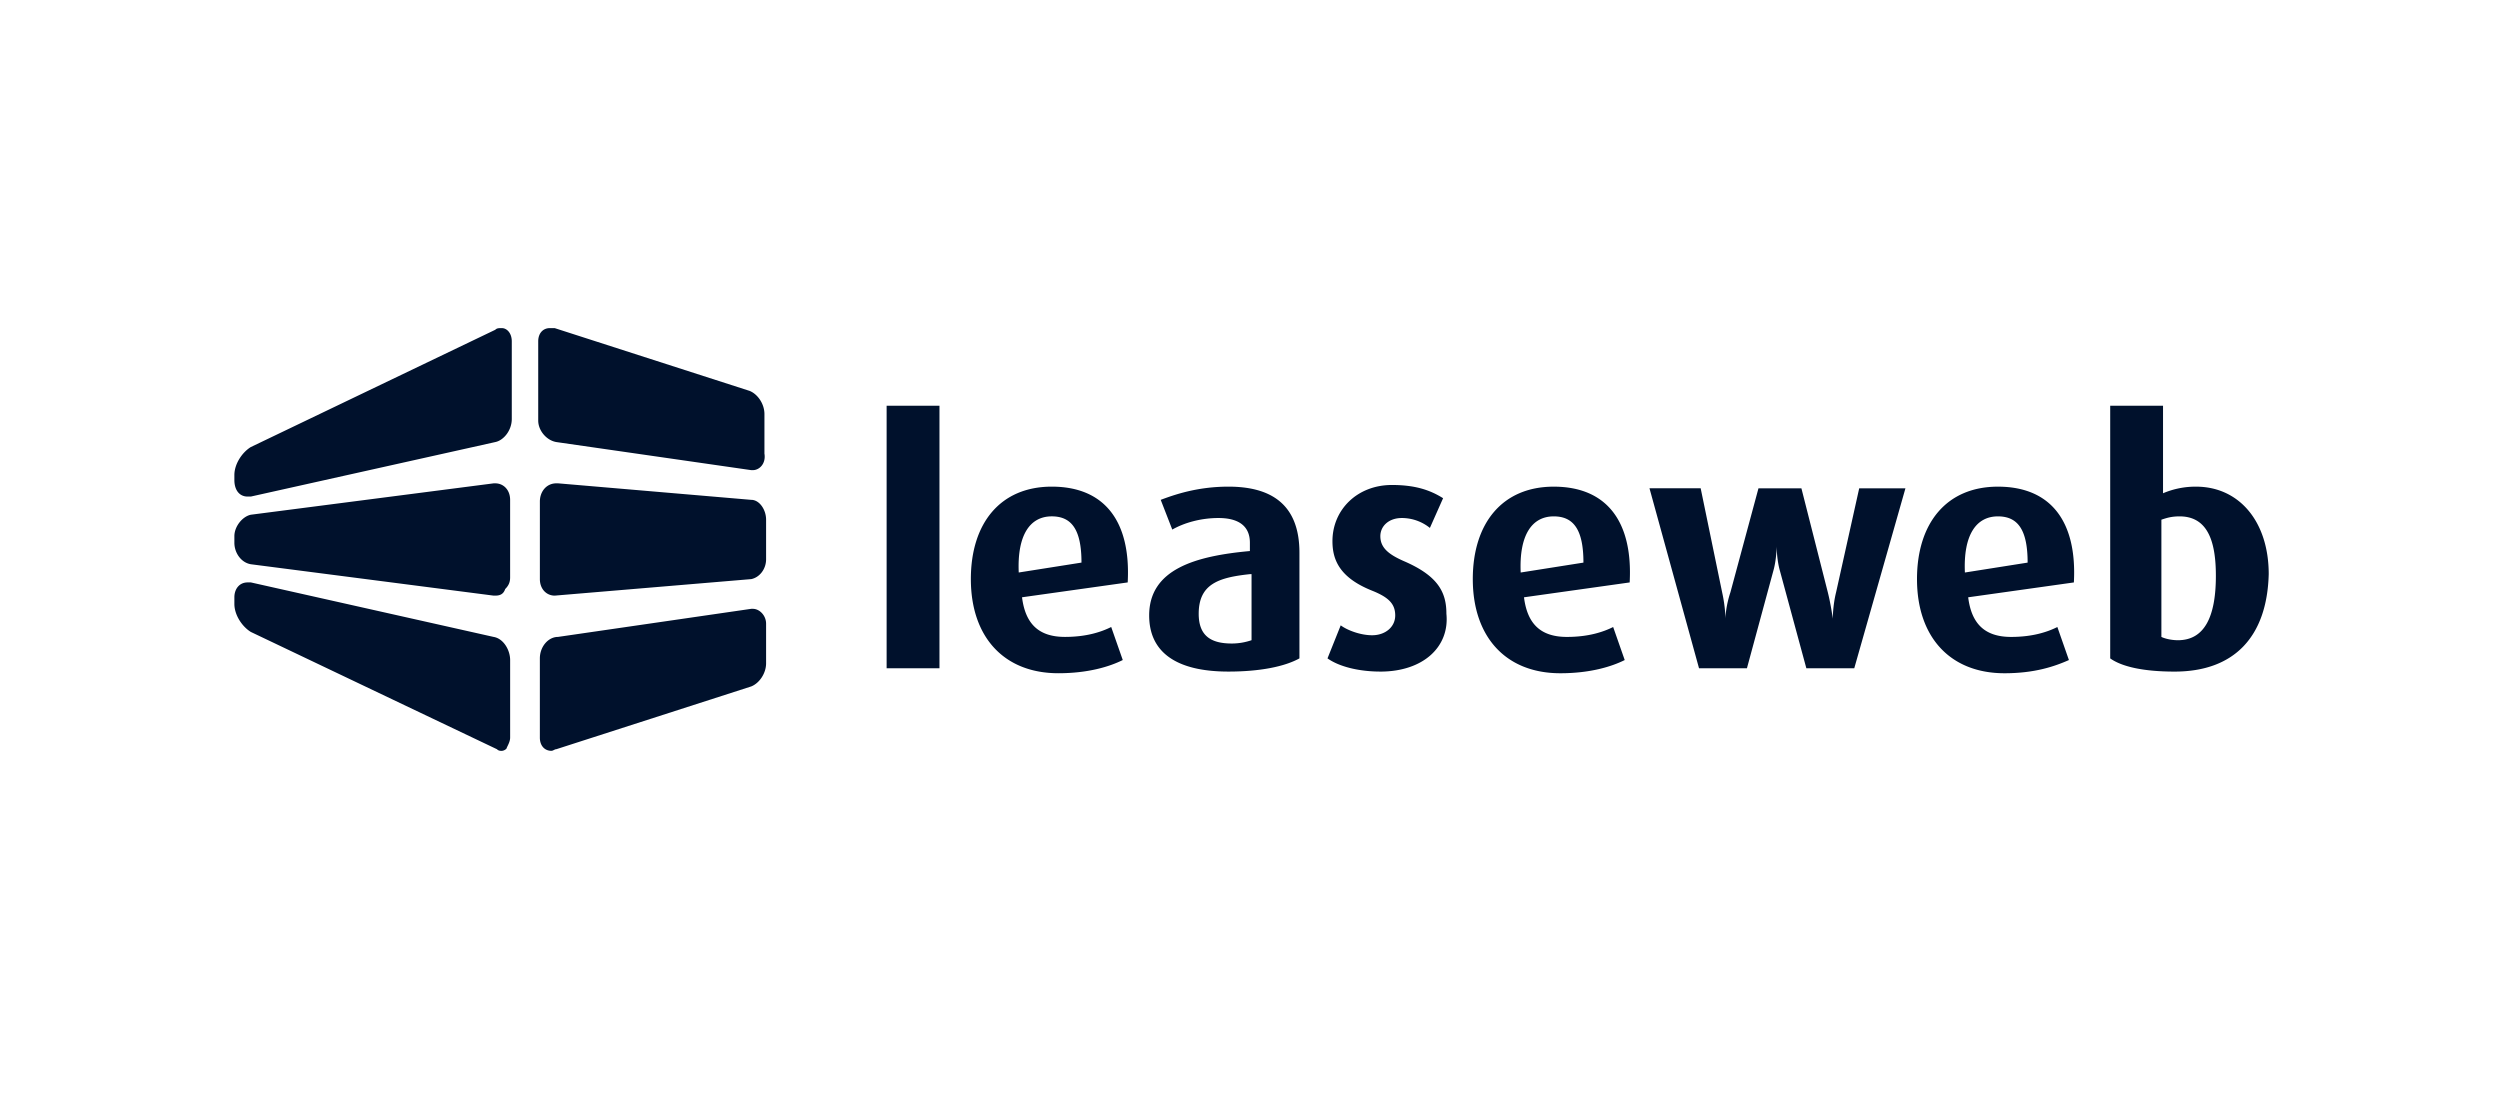 <svg xmlns="http://www.w3.org/2000/svg" fill="#00112C" viewBox="0 0 160 70"><path fill-rule="evenodd" d="M48.184 30.089h-.106l-12.47-1.797c-.634-.106-1.162-.74-1.162-1.374v-5.072c0-.529.317-.846.74-.846h.316l12.47 4.016c.53.211.952.845.952 1.48v2.536c.106.634-.317 1.057-.74 1.057M35.502 38.12c-.528 0-.95-.423-.95-1.057v-4.967c0-.635.422-1.163 1.056-1.163h.106l12.364 1.057c.529 0 .952.634.952 1.268v2.536c0 .634-.423 1.163-.952 1.269zm-.211 9.933c-.423 0-.74-.317-.74-.845v-5.073c0-.74.529-1.373 1.163-1.373l12.364-1.797h.106c.423 0 .846.423.846.951v2.536c0 .634-.423 1.269-.952 1.48l-12.47 4.016c-.106 0-.211.105-.317.105M15.846 31.78c-.529 0-.846-.423-.846-1.057v-.317c0-.74.528-1.48 1.057-1.797l15.64-7.503c.106-.106.212-.106.424-.106.316 0 .633.317.633.846v4.967c0 .74-.528 1.373-1.056 1.479l-15.641 3.487zm15.852 6.34h-.106l-15.535-2.008c-.634-.105-1.057-.74-1.057-1.373v-.423c0-.634.528-1.268 1.057-1.374l15.535-2.008h.106c.528 0 .95.423.95 1.057v4.967c0 .317-.105.528-.316.74-.106.317-.317.422-.634.422m.422 9.935c-.105 0-.21 0-.317-.106l-15.746-7.503C15.528 40.128 15 39.389 15 38.649v-.423c0-.528.317-.951.845-.951h.212l15.535 3.488c.634.105 1.057.845 1.057 1.479v4.967c0 .211-.106.423-.212.634 0 .106-.21.211-.316.211M56.744 42.77h3.382V25.967h-3.382zm8.666-4.544c.212 1.69 1.057 2.536 2.748 2.536 1.374 0 2.325-.317 2.959-.634l.74 2.114c-.846.422-2.22.845-4.122.845-3.487 0-5.6-2.325-5.6-6.024 0-3.593 1.901-5.918 5.178-5.918 3.381 0 5.072 2.22 4.86 6.13zm1.903-5.179c-1.374 0-2.22 1.163-2.114 3.593l4.016-.634c0-2.113-.634-2.959-1.903-2.959m11.308 9.934c-3.382 0-5.073-1.268-5.073-3.593 0-2.959 2.959-3.804 6.446-4.121v-.529c0-1.162-.845-1.585-2.008-1.585-1.162 0-2.219.317-2.959.74l-.74-1.903c.846-.317 2.325-.845 4.334-.845 2.642 0 4.544 1.057 4.544 4.227v6.764c-.951.528-2.537.845-4.544.845m1.373-6.235c-2.008.212-3.276.634-3.276 2.536 0 1.374.74 1.903 2.114 1.903.528 0 .951-.106 1.268-.212v-4.227zm8.35 6.235c-1.375 0-2.643-.317-3.383-.845l.846-2.114c.422.317 1.268.634 2.008.634.845 0 1.48-.528 1.48-1.268s-.423-1.162-1.48-1.585c-2.114-.845-2.537-2.008-2.537-3.17 0-2.009 1.586-3.594 3.805-3.594 1.48 0 2.43.317 3.276.846l-.845 1.902a2.87 2.87 0 0 0-1.797-.634c-.845 0-1.374.528-1.374 1.162 0 .74.529 1.163 1.48 1.586 2.22.95 2.748 2.008 2.748 3.381.21 2.114-1.48 3.7-4.228 3.7m9.194-4.755c.21 1.69 1.056 2.536 2.747 2.536 1.374 0 2.325-.317 2.959-.634l.74 2.114c-.845.422-2.219.845-4.121.845-3.488 0-5.602-2.325-5.602-6.024 0-3.593 1.903-5.918 5.179-5.918 3.382 0 5.073 2.22 4.861 6.13zm1.902-5.179c-1.374 0-2.22 1.163-2.114 3.593l4.016-.634c0-2.113-.634-2.959-1.902-2.959m19.234 9.723h-3.065l-1.691-6.235c-.211-.74-.211-1.585-.211-1.585s0 .845-.212 1.585l-1.69 6.235h-3.065l-3.171-11.52h3.276l1.374 6.659c.212.95.212 1.69.212 1.69s0-.74.317-1.69l1.796-6.658h2.748l1.691 6.658c.211.845.317 1.69.317 1.69s0-.845.211-1.69l1.48-6.658h2.959zm7.292-4.544c.211 1.69 1.057 2.536 2.748 2.536 1.374 0 2.325-.317 2.959-.634l.74 2.114c-.952.422-2.22.845-4.122.845-3.488 0-5.601-2.325-5.601-6.024 0-3.593 1.902-5.918 5.178-5.918 3.382 0 5.073 2.22 4.862 6.13zm1.902-5.179c-1.374 0-2.219 1.163-2.113 3.593l4.015-.634c0-2.113-.634-2.959-1.902-2.959m11.308 9.934c-2.008 0-3.382-.317-4.121-.845v-16.17h3.381v5.602a5.3 5.3 0 0 1 2.114-.423c2.748 0 4.65 2.22 4.65 5.601-.106 4.016-2.219 6.235-6.024 6.235m.317-9.934c-.528 0-.845.106-1.162.212v7.503c.211.106.634.211 1.056.211 1.691 0 2.431-1.48 2.431-4.121 0-2.22-.528-3.805-2.325-3.805" clip-rule="evenodd"/></svg>